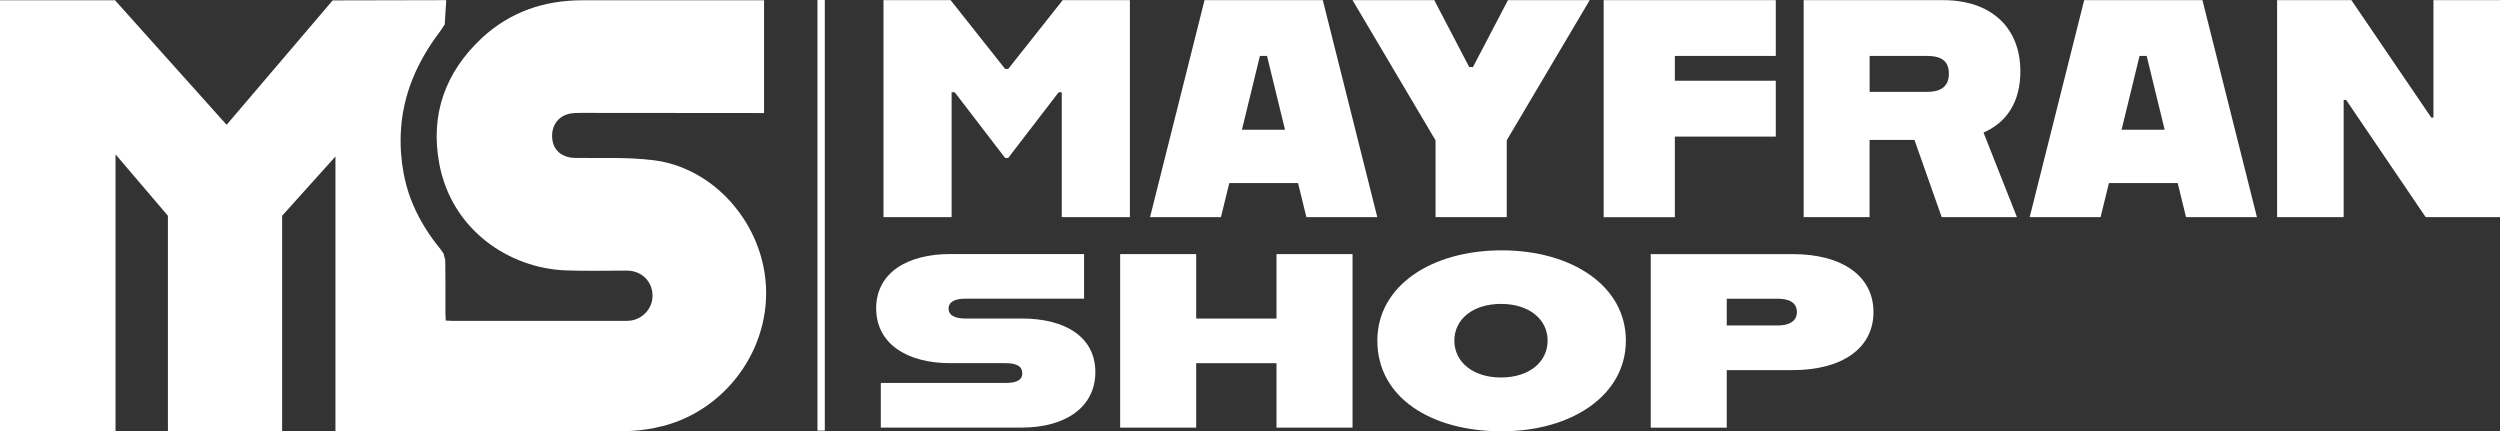 <?xml version="1.0" encoding="UTF-8"?> <svg xmlns="http://www.w3.org/2000/svg" id="Layer_1" viewBox="0 0 512 88.33"><rect x="0" y="0" width="512" height="88.33" fill="#333333" stroke="none"/><defs><style> .cls-1 { fill: #fff; } .cls-2 { fill: none; stroke: #fff; stroke-miterlimit: 10; stroke-width: 1.5px; } </style></defs><g><g><path class="cls-1" d="M180.93.03h13.76l11.16,14.09h.63L217.64.03h13.76v44.44h-13.95v-25.58h-.63l-10.34,13.46h-.63l-10.33-13.46h-.63v25.58h-13.95V.03Z"></path><path class="cls-1" d="M246.69.03h24.22l11.16,44.44h-14.52l-1.71-6.98h-14.08l-1.71,6.98h-14.52L246.69.03ZM254.36,26.57h8.81l-3.68-15.11h-1.46l-3.68,15.11Z"></path><path class="cls-1" d="M293.99,28.73L277,.03h16.74l7.16,13.71h.76L308.83.03h16.74l-16.99,28.7v15.74h-14.58v-15.74Z"></path><path class="cls-1" d="M328.43.03h35.25v11.43h-20.67v5.08h20.67v11.43h-20.67v16.51h-14.58V.03Z"></path><path class="cls-1" d="M369.39.03h28.59c9.64,0,15.79,5.46,15.79,14.6,0,6.22-2.79,10.47-7.55,12.51l6.85,17.33h-15.41l-5.58-15.81h-9.19v15.81h-13.5V.03ZM394.63,18.82c2.66,0,4.5-.95,4.5-3.75s-1.84-3.62-4.5-3.62h-11.73v7.36h11.73Z"></path><path class="cls-1" d="M426.84.03h24.22l11.16,44.44h-14.52l-1.71-6.98h-14.08l-1.71,6.98h-14.52L426.84.03ZM434.51,26.57h8.81l-3.68-15.11h-1.46l-3.68,15.11Z"></path><path class="cls-1" d="M466.35.03h15.22l16.36,24.06h.44V.03h13.63v44.44h-15.22l-16.29-24h-.51v24h-13.63V.03Z"></path></g><g><path class="cls-1" d="M180.4,78.43h25.52c2.44,0,3.45-.71,3.45-1.93,0-1.42-1.02-2.13-3.52-2.13h-11.31c-8.67,0-15.1-3.91-15.1-11.22s6.43-11.12,15.1-11.12h27.48v9.14h-24.37c-1.83,0-3.38.51-3.38,2.03s1.56,2.03,3.38,2.03h11.58c9.07,0,15.1,3.86,15.1,10.97s-6.02,11.37-15.1,11.37h-28.84v-9.14Z"></path><path class="cls-1" d="M229.41,52.04h15.57v13.2h16.45v-13.2h15.57v35.54h-15.57v-13.2h-16.45v13.2h-15.57v-35.54Z"></path><path class="cls-1" d="M282.08,69.75c0-11.22,11.1-18.48,25.45-18.48s25.45,7.26,25.45,18.48-11.1,18.58-25.45,18.58-25.45-6.85-25.45-18.58ZM316.95,69.75c0-4.37-3.79-7.51-9.55-7.51s-9.55,3.15-9.55,7.51,3.79,7.56,9.55,7.56,9.55-3.15,9.55-7.56Z"></path><path class="cls-1" d="M338.07,52.04h29.04c10.29,0,16.58,4.57,16.58,11.88s-6.29,11.88-16.58,11.88h-13.47v11.78h-15.57v-35.54ZM364.07,66.66c2.17,0,3.93-.76,3.93-2.74,0-2.08-1.76-2.74-3.93-2.74h-10.43v5.48h10.43Z"></path></g></g><line class="cls-2" x1="168.17" x2="168.17" y2="88.19"></line><path class="cls-1" d="M135.76,87.25c-2.14.55-4.37.9-6.59,1.01-.44.02-.87.03-1.3.03-8.41.03-16.83.04-25.25.04h-9.43l-24.49-.02v-56.26l-10.92,12.14v44.14h-23.39v-44.14l-10.73-12.58v56.72H0V.05h23.55l22.86,25.51L68.13.08l23.26-.05-.31,4.98-1.07,1.59c-1.08,1.42-2.05,2.86-2.92,4.34l-.03.04-.02.04c-.99,1.68-1.84,3.4-2.55,5.16h0c-.67,1.67-1.21,3.37-1.6,5.11-.37,1.59-.62,3.2-.74,4.85-.13,1.69-.14,3.42-.02,5.18v.04c.1,1.36.28,2.75.54,4.15.07.38.15.75.23,1.12.4,1.8.95,3.52,1.65,5.17.73,1.74,1.61,3.42,2.62,5.02.89,1.43,1.89,2.79,2.98,4.12l.02.03.66.92.36,1.38.04,5.3c0,1.88,0,3.77,0,5.65,0,.45.04.9.06,1.42v.02h.31c.36.02.67.05.98.05,11.94,0,23.89,0,35.83,0,.25,0,.5-.02.74-.05h0c2.55-.36,4.51-2.55,4.49-5.14-.02-2.93-2.29-5.11-5.27-5.1-4.15,0-8.3.11-12.44-.04-11.77-.43-23.45-8.39-25.96-21.83-1.91-10.19,1.3-18.83,8.7-25.75C104.45,2.43,111.45.06,119.21.06c11.82,0,23.64,0,35.46,0h1.81v23.09h-1.71c-11.9-.01-23.8-.03-35.7-.03-.89,0-1.82,0-2.68.23-2.39.63-3.66,2.83-3.24,5.43.36,2.24,2.23,3.54,4.65,3.57,5.37.06,10.79-.2,16.09.47,11.53,1.44,20.93,11.42,22.71,23.14,2.15,14.11-7.17,27.77-20.84,31.3Z"></path></svg> 
